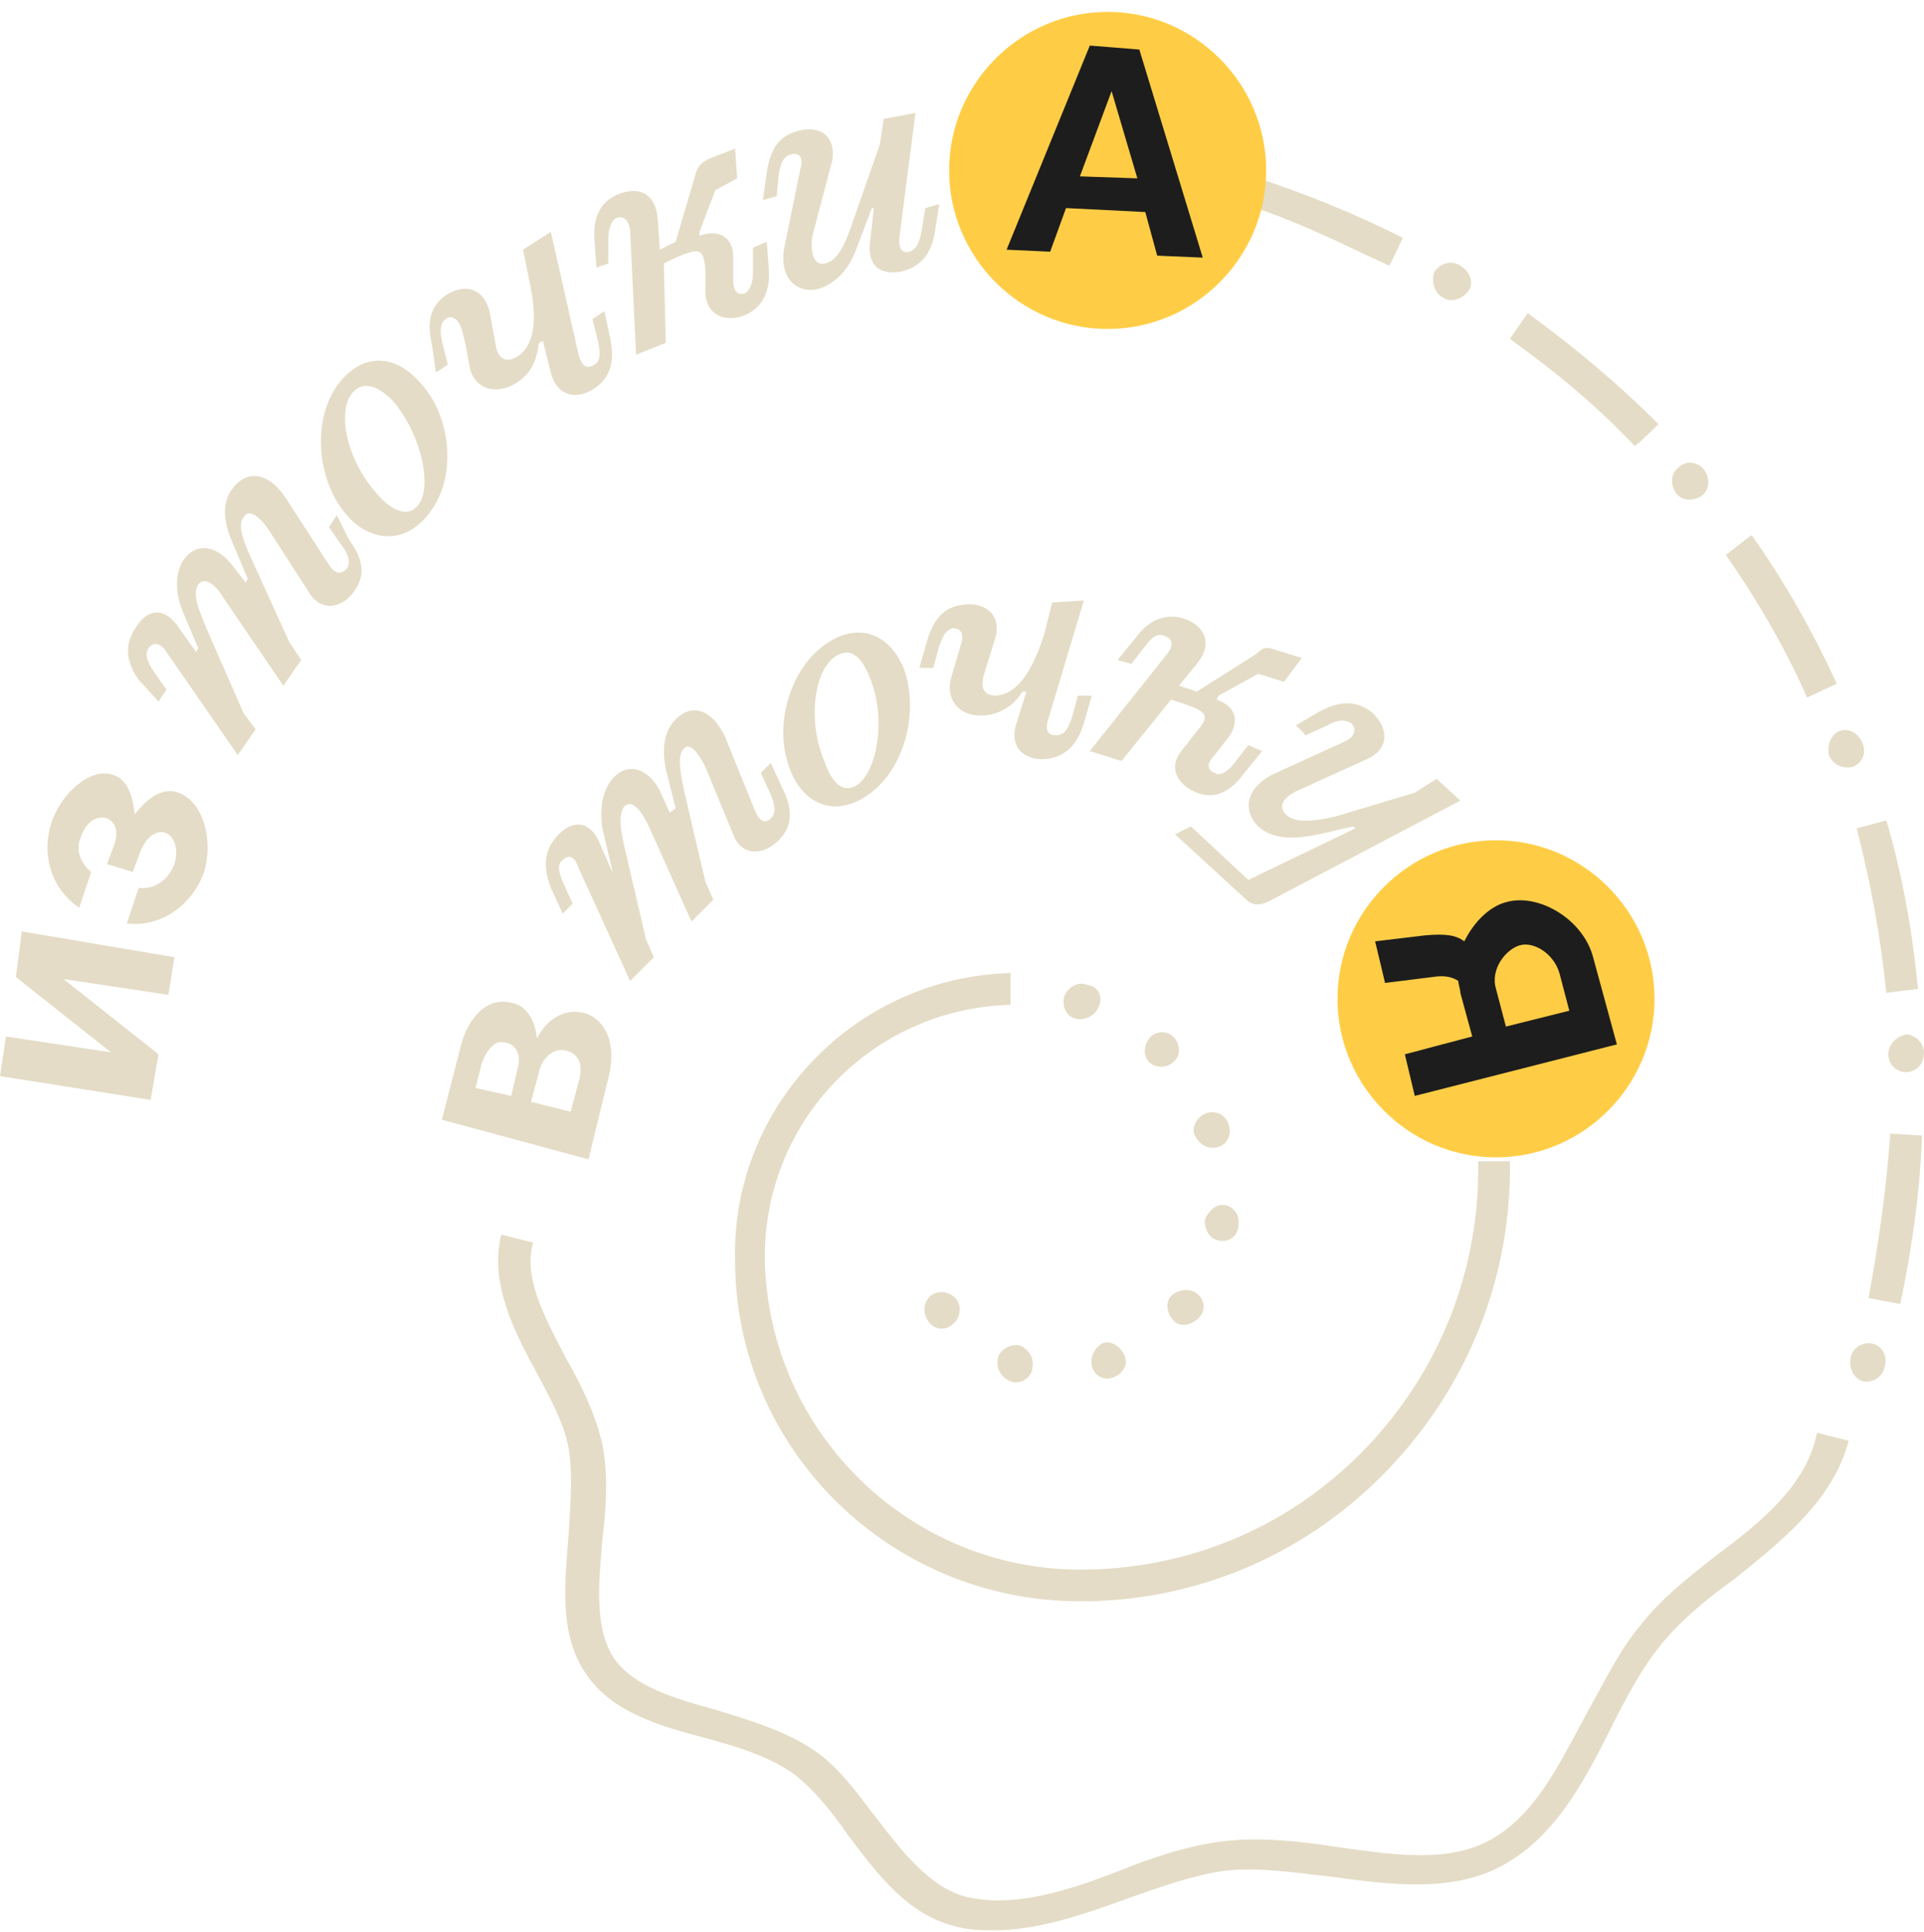<?xml version="1.0" encoding="UTF-8"?> <svg xmlns="http://www.w3.org/2000/svg" xmlns:xlink="http://www.w3.org/1999/xlink" version="1.1" id="b" x="0px" y="0px" viewBox="0 0 97.1 97.5" style="enable-background:new 0 0 97.1 97.5;" xml:space="preserve"> <style type="text/css"> .st0{fill:#E4DCC6;} .st1{fill:#FFCD45;} .st2{fill:#1D1D1D;} </style> <g id="c"> <g> <path class="st0" d="M22,18.8l0.6-0.4l-0.3-1.2c-0.1-0.5-0.1-0.9,0.2-1.1c0.2-0.2,0.6-0.1,0.8,0.5l0.2,0.8l0.2,1.1 c0.2,1.1,1.3,1.5,2.4,0.8c0.9-0.6,1-1.4,1.1-2l0.2-0.1l0.4,1.6c0.3,1.2,1.3,1.4,2.2,0.8c0.6-0.4,1.1-1.1,0.8-2.5l-0.3-1.4 l-0.6,0.4l0.3,1.2c0.1,0.6,0.1,0.9-0.2,1.1c-0.3,0.2-0.6,0.2-0.8-0.5l-1.4-6.2l-1.4,0.9l0.3,1.5c0.5,2.2,0.2,3.4-0.6,3.9 c-0.5,0.3-1,0.2-1.1-0.7l-0.3-1.6c-0.3-1.2-1.3-1.4-2.2-0.8c-0.7,0.5-1,1.2-0.7,2.5L22,18.8L22,18.8z M0.8,49.3l4.8,3.8l-5.3-0.8 l-0.3,2l7.6,1.2l0.4-2.3l-4.8-3.8l5.3,0.8l0.3-1.9L1.1,47L0.8,49.3L0.8,49.3z M21.1,19.2c-0.9-1-2.3-1.5-3.6-0.3 c-1.9,1.8-1.6,5.4,0.1,7.2c0.9,1,2.4,1.4,3.6,0.3C23.2,24.6,22.9,21,21.1,19.2L21.1,19.2z M21,25.6c-0.5,0.5-1.3,0.1-1.9-0.6 c-1.6-1.7-2.2-4.4-1.2-5.3c0.6-0.5,1.3-0.1,1.9,0.5C21.3,21.9,21.9,24.8,21,25.6z M39.3,8.8c0.1-0.5,0.2-0.9,0.6-1 c0.3-0.1,0.7,0,0.5,0.7l-0.8,3.9c-0.3,1.4,0.4,2.4,1.6,2.2c0.5-0.1,1.5-0.6,2-2l0.8-2.1l0.1,0l-0.2,1.8c-0.1,1.1,0.5,1.6,1.6,1.4 c0.8-0.2,1.5-0.7,1.7-2.1l0.2-1.3l-0.7,0.2l-0.2,1.2c-0.1,0.6-0.3,0.9-0.6,1c-0.3,0.1-0.6-0.1-0.5-0.8l0.8-6.2l-1.6,0.3l-0.2,1.3 l-1.4,4c-0.4,1.2-0.8,1.9-1.4,2c-0.6,0.1-0.7-0.7-0.6-1.4L42,8.1c0.2-1.2-0.6-1.8-1.7-1.5c-0.8,0.2-1.4,0.7-1.6,2.1l-0.2,1.4 l0.7-0.2L39.3,8.8L39.3,8.8z M30.7,13.3l0-1.2c0-0.5,0.1-0.9,0.4-1.1c0.3-0.1,0.6,0,0.7,0.6l0.3,6.3l1.5-0.6l-0.1-4l0.6-0.3 c1.2-0.5,1.4-0.5,1.5,0.6l0,1.1c0,1.2,1,1.6,2,1.2c0.7-0.3,1.3-1,1.2-2.3l-0.1-1.4l-0.7,0.3l0,1.2c0,0.5-0.1,0.9-0.4,1.1 c-0.3,0.1-0.6,0-0.6-0.7l0-1.2c0-0.8-0.6-1.4-1.7-1l0-0.2l0.8-2.1L37.2,9l-0.1-1.5l-1.3,0.5c-0.4,0.2-0.6,0.4-0.7,0.8l-1,3.4 l-0.8,0.4l-0.1-1.5c-0.1-1.4-1-1.7-2-1.3c-0.7,0.3-1.3,0.9-1.2,2.3l0.1,1.4L30.7,13.3z M17,26l-0.4,0.6l0.7,1 c0.3,0.4,0.4,0.8,0.2,1.1c-0.2,0.2-0.5,0.4-0.9-0.2l-2.2-3.4c-0.8-1.2-1.9-1.5-2.7-0.4c-0.3,0.4-0.6,1.2,0,2.6l0.8,1.9l-0.1,0.2 l-0.7-0.9c-0.7-0.9-1.7-1.2-2.4-0.3c-0.3,0.4-0.6,1.3-0.1,2.6l0.8,1.9l-0.1,0.2l-1-1.4c-0.7-0.9-1.5-0.7-2,0.1 c-0.5,0.7-0.7,1.6,0.1,2.7L8,35.4l0.4-0.6l-0.7-1c-0.3-0.5-0.4-0.8-0.2-1.1c0.2-0.3,0.6-0.3,0.9,0.2l3.6,5.2l0.9-1.3l-0.6-0.8 l-1.8-4.1C10,30.7,9.7,30,10,29.5c0.2-0.3,0.7-0.3,1.3,0.7l3,4.4l0.9-1.3l-0.6-0.9l-2-4.4c-0.4-0.9-0.6-1.6-0.3-1.9 c0.2-0.4,0.7-0.2,1.3,0.7l2,3.1c0.6,1,1.7,0.8,2.3-0.1c0.5-0.7,0.5-1.5-0.3-2.6L17,26L17,26z M9,40c-0.8-0.3-1.6,0.3-2.2,1.1 c-0.1-1-0.4-1.8-1.1-2c-1.1-0.4-2.6,0.9-3.1,2.4c-0.5,1.5-0.1,3.3,1.4,4.3l0.6-1.8c-0.6-0.5-0.8-1.2-0.5-1.8 c0.2-0.6,0.7-1.1,1.3-0.9c0.5,0.2,0.6,0.8,0.3,1.5l-0.3,0.8l1.3,0.4l0.3-0.8c0.3-0.9,0.8-1.3,1.3-1.2c0.6,0.2,0.7,1,0.5,1.6 c-0.3,0.8-1,1.3-1.8,1.2l-0.6,1.8c1.7,0.2,3.3-0.9,3.9-2.6C10.8,42.3,10.2,40.4,9,40z M43.1,40.5c2.4-1,3.4-4.4,2.5-6.8 c-0.5-1.2-1.6-2.2-3.2-1.6c-2.4,1-3.5,4.4-2.5,6.8C40.4,40.2,41.6,41.1,43.1,40.5z M42.4,33c0.7-0.3,1.2,0.4,1.5,1.2 c0.9,2.2,0.3,5-0.8,5.5c-0.7,0.3-1.2-0.4-1.5-1.3C40.7,36.3,41.1,33.5,42.4,33L42.4,33z M35.6,38.7l1.4,3.4 c0.4,1.1,1.5,1.1,2.3,0.3c0.6-0.6,0.8-1.4,0.2-2.6l-0.6-1.3l-0.5,0.5l0.5,1.1c0.2,0.5,0.3,0.9,0,1.2c-0.2,0.2-0.5,0.3-0.8-0.4 l-1.5-3.7c-0.6-1.3-1.6-1.8-2.5-0.9c-0.3,0.3-0.8,1-0.5,2.5l0.5,2L33.8,41l-0.5-1.1c-0.5-1-1.5-1.5-2.3-0.7 c-0.4,0.4-0.8,1.2-0.6,2.6l0.5,2.1L30.9,44l-0.7-1.6c-0.5-1-1.3-1-2-0.3c-0.6,0.6-0.9,1.4-0.4,2.7l0.6,1.3l0.5-0.5l-0.5-1.1 c-0.2-0.5-0.3-0.9,0-1.1c0.3-0.3,0.6-0.2,0.8,0.4l2.6,5.7l1.2-1.2l-0.4-0.9l-1-4.3c-0.3-1.2-0.4-2-0.1-2.4 c0.3-0.3,0.7-0.1,1.2,0.9l2.2,4.9l1.1-1.1l-0.4-0.9l-1.1-4.7c-0.2-1-0.3-1.7,0-2C34.7,37.5,35.1,37.7,35.6,38.7L35.6,38.7z M64.9,41.1c-0.4-0.4-0.2-0.9,0.8-1.3l3.3-1.5c1.1-0.5,1.1-1.5,0.3-2.3c-0.6-0.5-1.4-0.8-2.7-0.1l-1.2,0.7l0.5,0.5l1.1-0.5 c0.5-0.3,0.9-0.3,1.2-0.1c0.2,0.2,0.3,0.6-0.3,0.9l-3.5,1.6c-1.4,0.6-1.8,1.8-0.9,2.7c1.2,1.1,3.3,0.3,4.8,0l0.1,0.1L63,44.4 l-2.9-2.7l-0.8,0.4l3.6,3.3c0.3,0.3,0.7,0.3,1.1,0.1l9.7-5.1l-1.2-1.1L71.4,40l-4,1.2C66.1,41.5,65.3,41.5,64.9,41.1L64.9,41.1z M59.7,31.2c-0.7-0.2-1.6-0.1-2.4,1l-0.9,1.1l0.7,0.2l0.7-0.9c0.3-0.4,0.6-0.7,1-0.5c0.3,0.1,0.5,0.4,0.1,0.9l-3.9,4.9l1.6,0.5 l2.5-3.1l0.6,0.2c1.2,0.4,1.4,0.6,0.7,1.4l-0.7,0.9c-0.8,0.9-0.3,1.8,0.7,2.2c0.8,0.3,1.6,0.1,2.4-1l0.9-1.1L63,37.6l-0.7,0.9 c-0.3,0.4-0.7,0.7-1,0.5c-0.3-0.1-0.5-0.4,0-0.9l0.7-0.9c0.5-0.7,0.5-1.5-0.6-1.9l0.1-0.2l2-1.1l1.3,0.4l0.9-1.2l-1.3-0.4 c-0.5-0.2-0.7-0.1-1,0.2l-3,1.9l-0.9-0.3l0.9-1.1C61.3,32.4,60.7,31.5,59.7,31.2L59.7,31.2z M30.7,54.4c0.5-1.9-0.3-3.1-1.3-3.3 c-0.9-0.2-1.8,0.3-2.3,1.3c-0.1-1-0.6-1.7-1.3-1.8c-1.1-0.3-2.2,0.6-2.6,2.4l-0.9,3.5l7.4,2L30.7,54.4L30.7,54.4z M26.1,54 l-0.3,1.3L24,54.9l0.3-1.2c0.3-0.9,0.8-1.2,1.1-1.1C25.9,52.6,26.4,53.1,26.1,54z M29.2,54.6l-0.4,1.5l-2-0.5l0.4-1.5 c0.2-0.9,0.9-1.2,1.3-1.1C29.1,53.1,29.5,53.6,29.2,54.6L29.2,54.6z M46.4,33.7l0.7,0l0.3-1.1c0.2-0.5,0.3-0.8,0.7-0.9 c0.3,0,0.6,0.2,0.4,0.8l-0.2,0.7l-0.3,1c-0.3,1.1,0.4,2,1.7,1.9c1-0.1,1.6-0.7,1.9-1.2l0.2,0l-0.5,1.6c-0.4,1.2,0.4,1.9,1.5,1.8 c0.8-0.1,1.5-0.5,1.9-1.8l0.4-1.4l-0.7,0l-0.3,1.1c-0.2,0.6-0.4,0.9-0.8,0.9c-0.3,0-0.6-0.1-0.4-0.8l1.8-6l-1.6,0.1L52.7,32 c-0.7,2.2-1.5,3-2.4,3.1c-0.6,0-0.9-0.3-0.6-1.2l0.5-1.6c0.4-1.2-0.4-1.9-1.5-1.8c-0.9,0.1-1.5,0.5-1.9,1.8L46.4,33.7L46.4,33.7z M54.5,80.8c0.1,0,0.2,0,0.4,0c5.8-0.1,11.2-2.5,15.2-6.7s6.2-9.7,6.1-15.5l-1.6,0c0.1,5.4-1.9,10.5-5.6,14.4 c-3.7,3.9-8.7,6.1-14.1,6.2c-8.8,0.2-16.1-6.8-16.3-15.6c-0.1-7,5.4-12.7,12.4-12.9l0-1.6c-7.8,0.2-14.1,6.7-13.9,14.5 C37.1,73.1,44.9,80.8,54.5,80.8z M86.6,78.5c-1.4,1.1-2.8,2.2-3.8,3.5c-1.1,1.3-1.9,3-2.8,4.6c-1.4,2.6-2.6,5.1-4.9,6.3 c-2.1,1.1-4.8,0.7-7.6,0.3c-1.9-0.3-3.9-0.5-5.7-0.3c-1.7,0.2-3.6,0.8-5.3,1.5c-2.6,1-5.3,1.9-7.8,1.3c-1.8-0.5-3.2-2.3-4.5-4 c-1-1.3-2-2.7-3.3-3.5c-1.4-0.9-3.1-1.4-4.7-1.9c-2.2-0.6-4.2-1.2-5.2-2.6c-1-1.5-0.8-3.7-0.6-6c0.2-1.6,0.3-3.3,0-4.8 c-0.3-1.4-1-2.9-1.8-4.3c-1.1-2.1-2.2-4.1-1.7-5.9l-1.6-0.4c-0.6,2.4,0.6,4.8,1.8,7c0.7,1.3,1.4,2.6,1.6,3.8 c0.2,1.2,0.1,2.7,0,4.3c-0.2,2.5-0.5,5.1,0.9,7.1c1.3,1.9,3.7,2.6,6,3.2c1.5,0.4,3.1,0.9,4.3,1.7c1,0.7,2,1.9,2.9,3.2 c1.5,2,3,4,5.4,4.6c0.7,0.2,1.4,0.2,2,0.2c2.2,0,4.5-0.8,6.7-1.6c1.7-0.6,3.4-1.2,4.9-1.4c1.7-0.2,3.6,0.1,5.4,0.3 c2.9,0.4,6,0.8,8.5-0.5c2.7-1.4,4.2-4.2,5.6-7c0.8-1.6,1.6-3.1,2.6-4.3c0.9-1.1,2.2-2.2,3.6-3.2c2.5-2,5-4,5.8-7l-1.6-0.4 C91.2,74.9,88.9,76.8,86.6,78.5L86.6,78.5z M83.7,21.4c-1.9-1.9-4-3.7-6.6-5.6l-0.9,1.3c2.5,1.8,4.5,3.5,6.3,5.4 C82.6,22.5,83.7,21.4,83.7,21.4z M85.9,25c0.4-0.3,0.4-0.9,0.1-1.3c-0.3-0.4-0.9-0.5-1.3-0.1c-0.4,0.3-0.4,0.9-0.1,1.3 C84.9,25.3,85.5,25.3,85.9,25z M94.5,67.8c-0.5-0.1-1,0.2-1.1,0.7c-0.1,0.5,0.1,1,0.6,1.2c0.5,0.1,1-0.2,1.1-0.7 C95.3,68.5,95,67.9,94.5,67.8L94.5,67.8z M72.8,15c0.4,0.3,1,0.1,1.3-0.3s0.1-1-0.4-1.3c-0.5-0.3-1-0.1-1.3,0.3 C72.2,14.2,72.4,14.8,72.8,15L72.8,15z M70.8,12c-2.4-1.2-4.8-2.2-7.6-3.1l-0.4,1.4c2.8,0.9,4.9,2,7.3,3.1 C70.1,13.5,70.8,12,70.8,12z M95.3,53.2c0,0.5,0.4,0.9,0.9,0.9c0.5,0,0.9-0.4,0.9-1c0-0.5-0.5-0.9-0.9-0.9 C95.7,52.3,95.3,52.7,95.3,53.2L95.3,53.2z M92.3,38.1c0.2,0.5,0.7,0.7,1.2,0.6c0.5-0.2,0.7-0.7,0.5-1.2c-0.2-0.5-0.7-0.8-1.2-0.6 C92.4,37.1,92.2,37.6,92.3,38.1z M95.2,50.1l1.6-0.2c-0.3-3-0.8-5.8-1.6-8.5l-1.5,0.4C94.4,44.5,94.9,47.2,95.2,50.1z M92.7,34.5 c-1.2-2.6-2.6-5.1-4.3-7.5L87.1,28c1.6,2.3,3,4.7,4.1,7.2L92.7,34.5L92.7,34.5z M94.3,65.5l1.6,0.3c0.6-2.8,1-5.7,1.1-8.5 l-1.6-0.1C95.2,60,94.8,62.8,94.3,65.5z M55.1,68.9c0.1,0.5,0.6,0.8,1.1,0.6c0.5-0.2,0.8-0.7,0.5-1.2c-0.2-0.4-0.7-0.7-1.1-0.5 C55.3,68,55,68.4,55.1,68.9L55.1,68.9z M54.9,49.7c-0.5-0.2-1,0.1-1.2,0.6c-0.1,0.5,0.1,1,0.6,1.1c0.4,0.1,0.9-0.1,1.1-0.5 C55.7,50.4,55.5,49.8,54.9,49.7z M60.8,56.2c-0.4,0.2-0.7,0.7-0.5,1.1c0.2,0.4,0.6,0.7,1.1,0.6c0.5-0.1,0.8-0.6,0.6-1.2 C61.8,56.2,61.3,56,60.8,56.2z M60.8,61.6c0,0.4,0.2,0.9,0.7,1c0.5,0.1,1-0.2,1-0.8c0.1-0.5-0.3-1-0.8-1 C61.3,60.8,60.9,61.2,60.8,61.6z M58,52.4c-0.3,0.4-0.3,0.9,0,1.2c0.3,0.3,0.9,0.3,1.2,0c0.4-0.3,0.4-0.9,0-1.3 C58.9,52,58.3,52,58,52.4z M59.1,65.4c-0.3,0.3-0.2,0.9,0.1,1.2c0.3,0.4,0.9,0.3,1.3-0.1c0.4-0.4,0.3-1-0.2-1.3 C59.9,65,59.4,65.1,59.1,65.4z M47.1,65.3c-0.4,0.2-0.6,0.8-0.3,1.3c0.3,0.5,0.9,0.6,1.3,0.2c0.4-0.3,0.4-0.9,0.2-1.2 C48,65.2,47.5,65.1,47.1,65.3L47.1,65.3z M51,69.7c0.5,0.2,1.1-0.2,1.1-0.7c0.1-0.5-0.2-0.9-0.6-1.1c-0.4-0.1-0.9,0.1-1.1,0.5 C50.2,69,50.5,69.5,51,69.7z"></path> <path class="st1" d="M55.9,16.6c-4.4,0-8-3.6-8-8s3.6-8,8-8s8,3.6,8,8S60.3,16.6,55.9,16.6z"></path> <path class="st1" d="M75.5,58.4c-4.4,0-8-3.6-8-8c0-4.4,3.6-8,8-8s8,3.6,8,8C83.5,54.8,79.9,58.4,75.5,58.4z"></path> </g> </g> <path class="st2" d="M57.5,2.5L55,2.3l-4.2,10.3l2.2,0.1l0.8-2.2l4,0.2l0.6,2.2l2.3,0.1L57.5,2.5z M54.5,8.9l1.6-4.3l1.3,4.4 L54.5,8.9z"></path> <path class="st2" d="M80.4,48.3c-0.5-1.9-2.7-3.2-4.3-2.8c-0.9,0.2-1.7,1-2.2,2c-0.4-0.3-0.9-0.4-2-0.3l-2.5,0.3l0.5,2.1l2.4-0.3 c0.6-0.1,1,0,1.3,0.2c0,0.2,0.1,0.4,0.1,0.6l0.6,2.2l-3.4,0.9l0.5,2.1l10.2-2.6L80.4,48.3z M76,51.8l-0.5-1.9c-0.3-1,0.5-2,1.2-2.2 c0.7-0.2,1.7,0.4,2,1.4l0.5,1.9L76,51.8z"></path> </svg> 